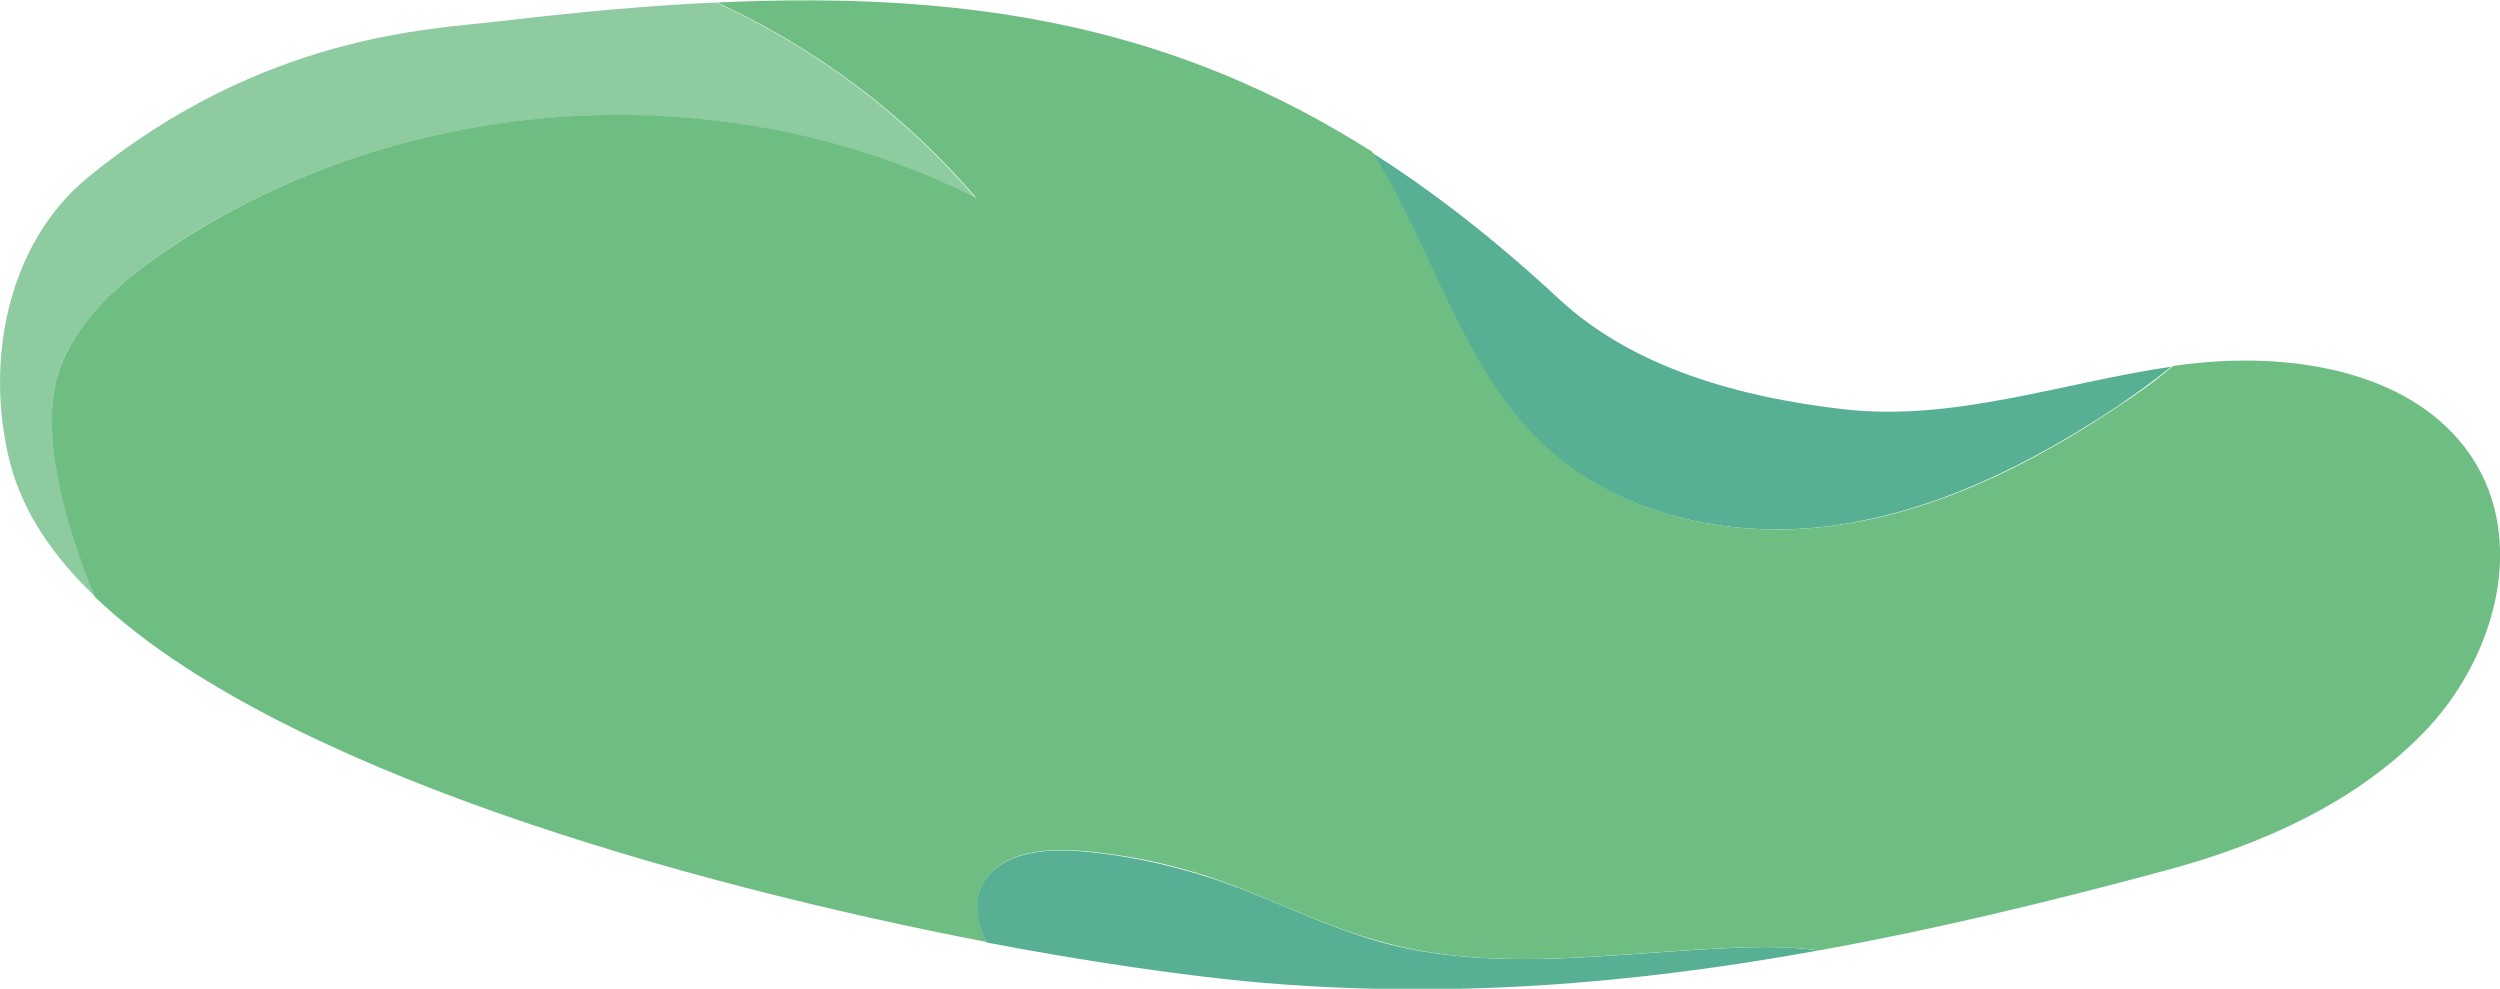 <?xml version="1.0" encoding="utf-8"?>
<!-- Generator: Adobe Illustrator 25.2.3, SVG Export Plug-In . SVG Version: 6.00 Build 0)  -->
<svg version="1.1" id="レイヤー_1" xmlns="http://www.w3.org/2000/svg" xmlns:xlink="http://www.w3.org/1999/xlink" x="0px"
	 y="0px" width="600px" height="237.3px" viewBox="0 0 600 237.3" style="enable-background:new 0 0 600 237.3;"
	 xml:space="preserve">
<style type="text/css">
	.st0{fill:#57AF94;}
	.st1{fill:#8FCBA0;}
	.st2{fill:#6EBE83;}
</style>
<g>
	<path class="st0" d="M332.8,226.5c-14.5-3.8-27.9-11.1-42.3-15.8c-10.5-3.4-21.4-5.7-32.4-6.5c-8.8-0.6-19.8,1-22.9,9.3
		c-1.5,4.2-0.5,8.6,1.6,12.7c25.1,4.8,47,7.8,62.1,9.3c47.9,4.5,92.9,0.7,137.6-7.4c-4.3-0.6-8.7-0.8-13-0.8
		C393.3,227.6,362.3,234.1,332.8,226.5z"/>
	<path class="st1" d="M14.3,88.6c4.4-12.2,15-21.2,25.7-28.6c56.3-38,133.3-43,194.1-12.5c-17-19.9-38.4-35.9-62.2-46.9
		c-16.5,0.7-34.1,2.4-52.9,4.6c-15.2,1.8-55.7,3-97.7,37.2C1.6,58.4-3.8,87.2,2.5,111.4c3,11.3,10,22,20.4,31.8
		C15.2,125.1,9.4,102.9,14.3,88.6z"/>
	<path class="st0" d="M439.5,126.2c24.9-3.3,47.9-14.9,68.7-28.7c4.4-3,8.7-6.1,12.9-9.5c-26.4,3.9-52.5,13.3-78.8,10.2
		c-24.4-2.8-50.3-9.8-68.2-26.5c-15.3-14.2-30.2-25.8-45.2-35.3c14.3,22.5,21.2,51.1,40.6,69.7C387.8,123.5,414.8,129.5,439.5,126.2
		z"/>
	<path class="st2" d="M594.4,111.6c-13.4-22.8-45.1-27.7-71.8-23.9c-0.5,0-0.9,0.1-1.3,0.3c-4.1,3.5-8.6,6.7-12.9,9.5
		c-20.9,14-44,25.5-68.7,28.7c-24.9,3.3-51.8-2.7-69.8-20.1c-19.4-18.6-26.3-47.4-40.6-69.7c-46.9-29.7-95-38.7-157.2-35.8
		c23.8,11,45.2,27,62.2,46.9C173.5,16.9,96.6,21.9,40.2,59.9c-10.9,7.4-21.5,16.5-25.9,28.7c-5,14.2,0.8,36.3,8.5,54.7
		c43.3,41.3,142,68.9,214.1,82.8c-2.1-4.1-3.1-8.5-1.6-12.7c3.1-8.3,14.1-9.9,22.9-9.3c11,0.8,22,3,32.4,6.5
		c14.2,4.8,27.7,12.1,42.3,15.8c29.3,7.8,60.3,1.1,90.7,0.9c4.3,0,8.7,0.2,13,0.8c27.6-5,55-11.6,82.8-19.1
		c23-6.1,45.8-16.2,62.3-33.2C598.2,158.8,606.2,131.8,594.4,111.6z"/>
</g>
</svg>
